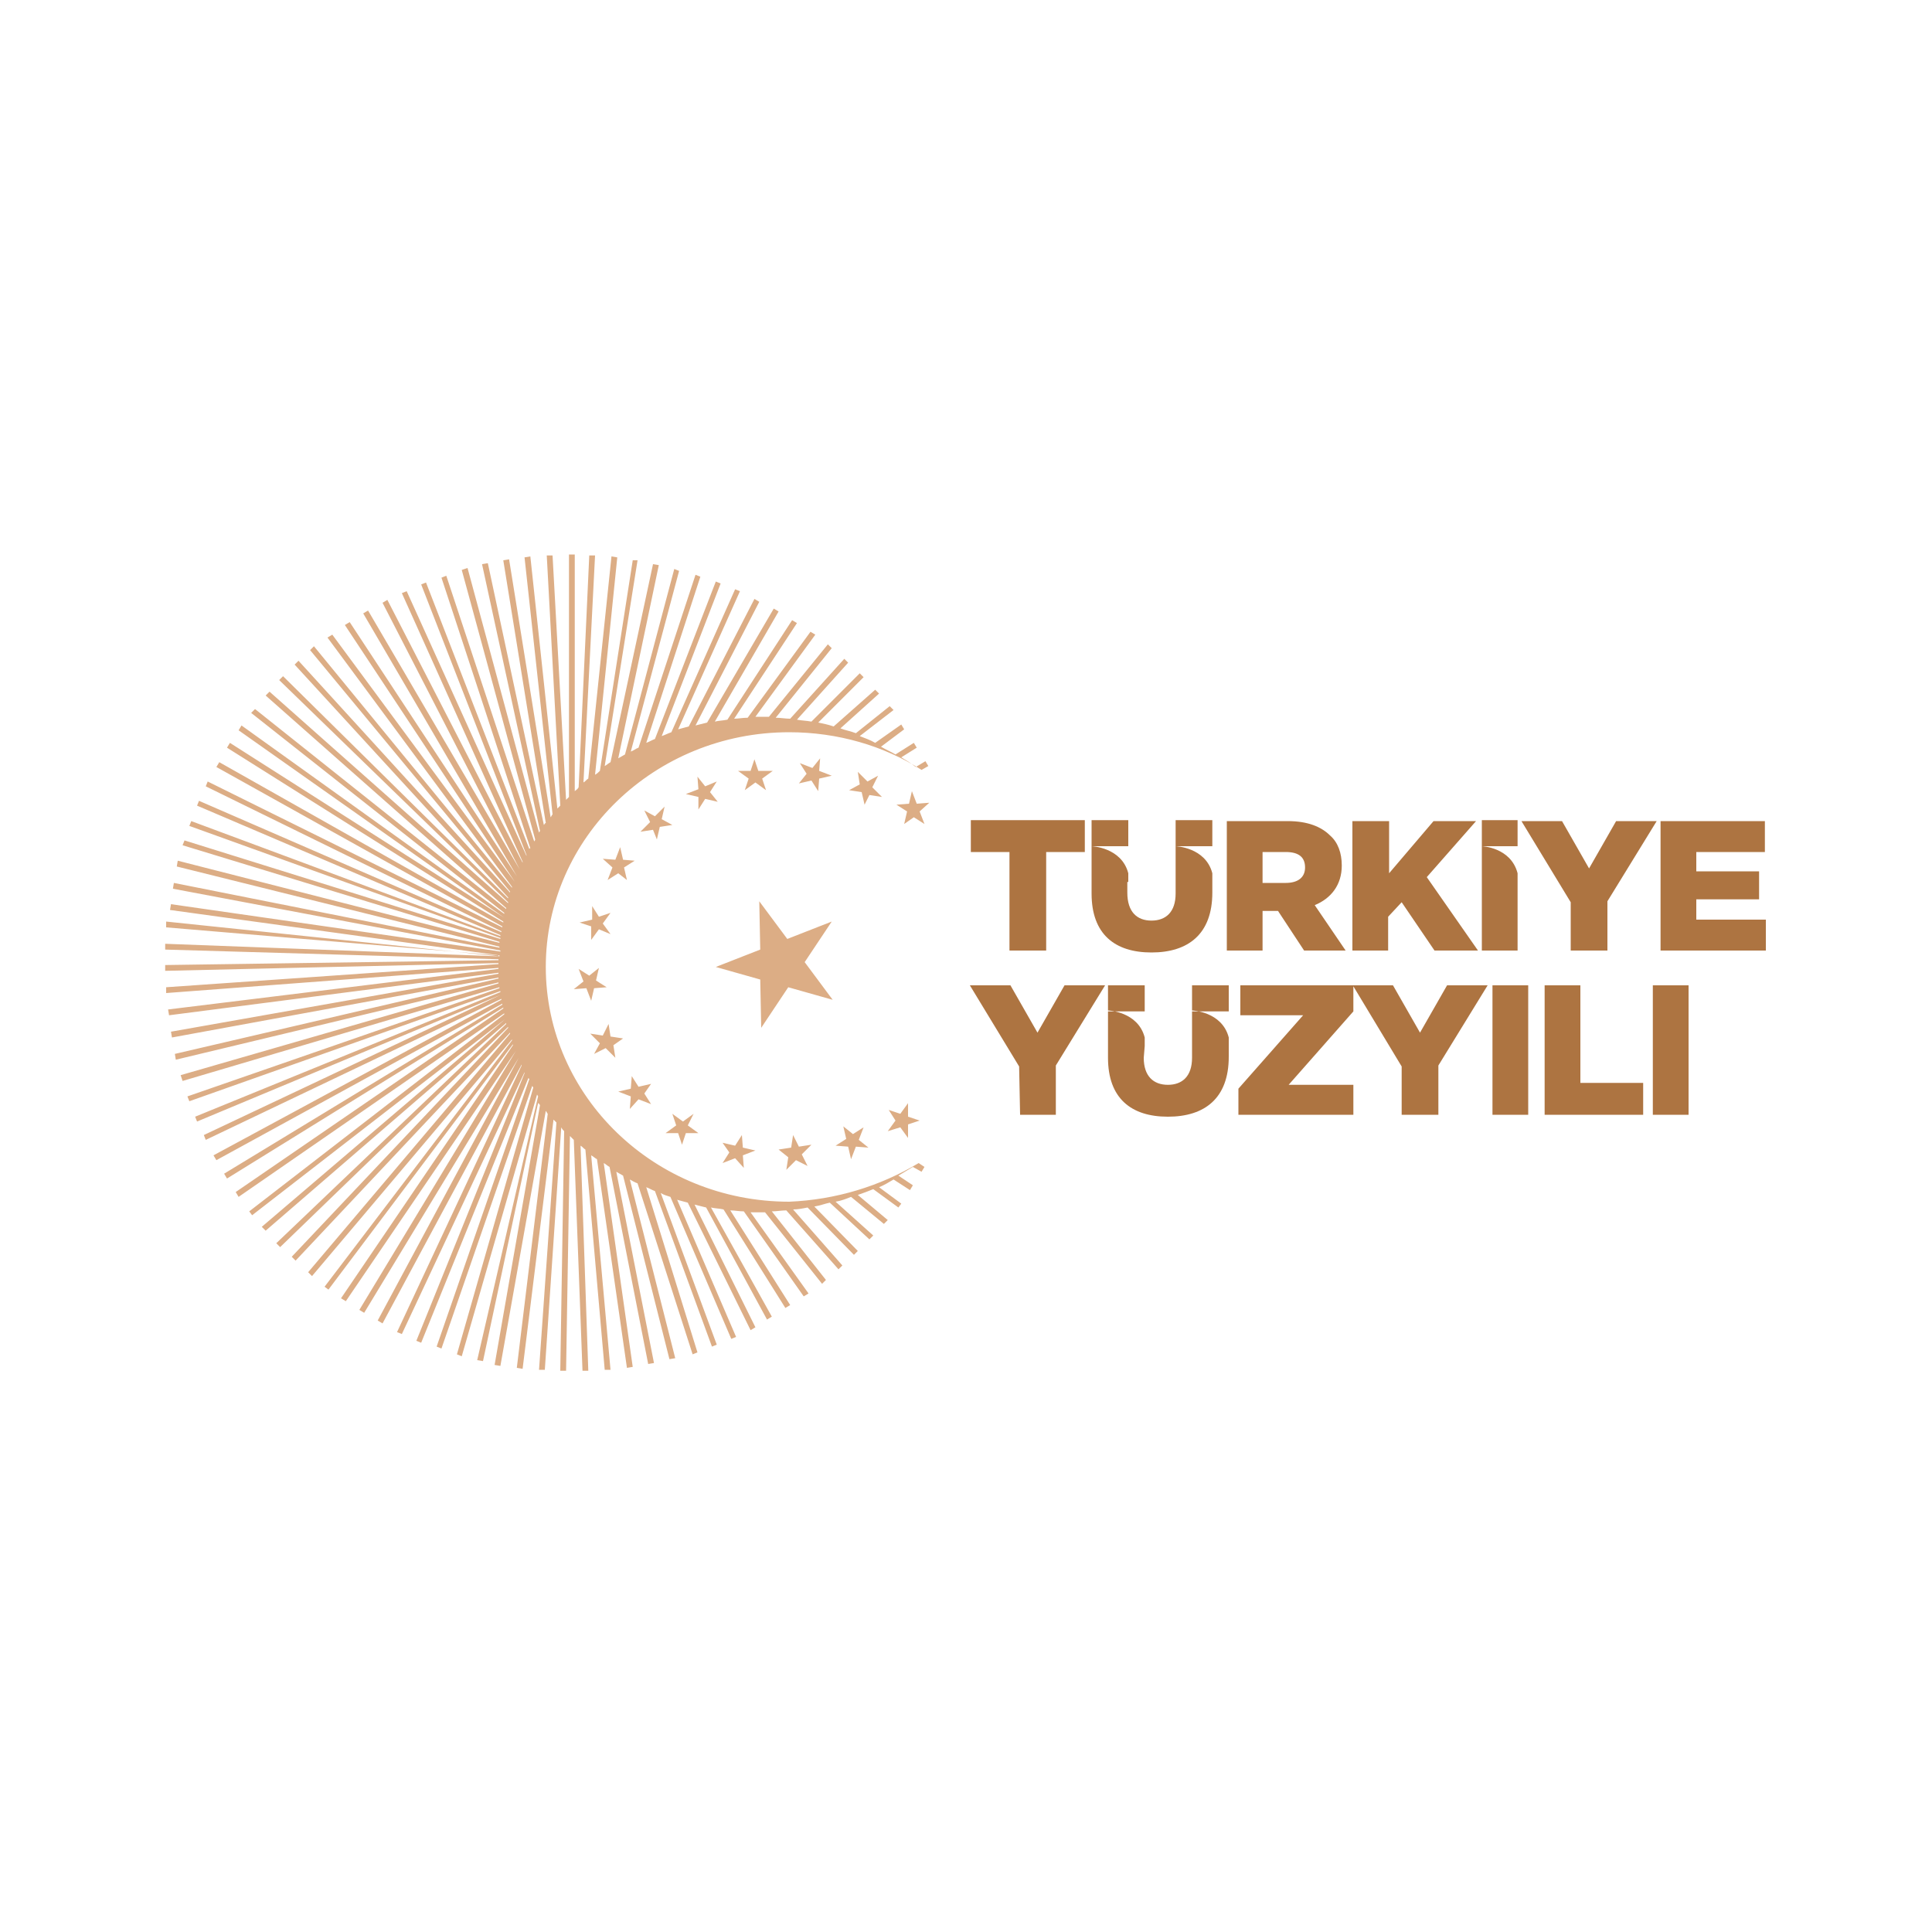 <?xml version="1.0" encoding="utf-8"?>
<!-- Generator: Adobe Illustrator 27.4.0, SVG Export Plug-In . SVG Version: 6.00 Build 0)  -->
<svg version="1.1" id="katman_1" xmlns="http://www.w3.org/2000/svg" xmlns:xlink="http://www.w3.org/1999/xlink" x="0px" y="0px"
	 viewBox="0 0 200 200" style="enable-background:new 0 0 200 200;" xml:space="preserve">
<style type="text/css">
	.st0{fill-rule:evenodd;clip-rule:evenodd;fill:#DCAD85;}
	.st1{fill-rule:evenodd;clip-rule:evenodd;fill:#AD7441;}
</style>
<g>
	<path class="st0" d="M71.8,115.3l-1.1,0.8l-1.1-0.8l0.4,1.2l-1.1,0.8h1.3l0.4,1.2l0.4-1.2h1.3l-1.1-0.8L71.8,115.3L71.8,115.3z
		 M79.3,81.8L78.2,81l-1.1,0.8l0.4-1.2l-1.1-0.8h1.3l0.4-1.2l0.4,1.2H80l-1.1,0.8L79.3,81.8L79.3,81.8z M67.4,112.2l-1.3,0.3
		l-0.7-1.1l-0.1,1.3l-1.3,0.3l1.3,0.5l-0.1,1.3l0.9-1l1.3,0.5l-0.7-1.1L67.4,112.2z M84.7,81.9l-0.7-1.1l-1.3,0.3l0.8-1L82.8,79
		l1.3,0.5l0.8-1l-0.1,1.3l1.3,0.5l-1.3,0.3L84.7,81.9z M64.5,107.5l-1.3-0.2L63,106l-0.6,1.2l-1.3-0.2l1,1l-0.6,1.1l1.2-0.6l1,1
		l-0.2-1.3L64.5,107.5L64.5,107.5z M89.5,83.3L89.2,82l-1.3-0.2l1.1-0.6l-0.2-1.3l1,1l1.1-0.6l-0.6,1.2l1,1l-1.3-0.2L89.5,83.3
		L89.5,83.3z M62.8,102.2l-1.1-0.7l0.3-1.3l-1,0.8l-1.1-0.7l0.5,1.3l-1,0.8l1.3-0.1l0.5,1.3l0.3-1.3L62.8,102.2L62.8,102.2z
		 M93.6,85.3l0.3-1.3l-1.1-0.7l1.3-0.1l0.3-1.3l0.5,1.3l1.3-0.1l-1,0.9l0.5,1.3l-1.1-0.7L93.6,85.3z M63.2,96.7l-0.8-1.1l0.8-1.1
		L62,94.9l-0.7-1.1v1.4L60,95.5l1.2,0.4v1.4l0.8-1.1L63.2,96.7L63.2,96.7z M91.9,117.1l0.8-1.1l-0.7-1.1l1.2,0.4l0.8-1.1v1.4
		l1.2,0.4l-1.2,0.4v1.4l-0.8-1.1L91.9,117.1L91.9,117.1z M64.9,91.1l-0.3-1.3l1.1-0.7L64.5,89l-0.3-1.3l-0.5,1.3l-1.3-0.1l1,0.9
		l-0.5,1.3l1.1-0.7L64.9,91.1z M86.5,118.6l1.1-0.7l-0.3-1.3l1,0.8l1.1-0.7l-0.5,1.3l1,0.8l-1.3-0.1l-0.5,1.3l-0.3-1.3L86.5,118.6
		L86.5,118.6z M68,86.9l0.3-1.3l1.3-0.2l-1.1-0.6l0.3-1.3l-1,1l-1.1-0.6l0.6,1.2l-1,1l1.3-0.2L68,86.9L68,86.9z M80.6,119l1.3-0.2
		l0.2-1.3l0.6,1.2l1.3-0.2l-1,1l0.6,1.2l-1.2-0.6l-1,1l0.2-1.3L80.6,119z M72.3,83.8l0.7-1.1l1.3,0.3l-0.8-1l0.7-1.1L73,81.4l-0.8-1
		l0.1,1.3L71,82.2l1.3,0.3L72.3,83.8L72.3,83.8z M74.8,118.3l1.3,0.3l0.7-1.1l0.1,1.3l1.3,0.3l-1.3,0.5l0.1,1.3l-0.9-1l-1.3,0.5
		l0.7-1.1L74.8,118.3z M95.1,120.4l0.6,0.4l-0.3,0.5l-0.9-0.5c-0.5,0.3-1,0.6-1.5,0.9l1.5,1l-0.3,0.5l-1.7-1.1
		c-0.5,0.3-1,0.6-1.5,0.8l2.3,1.7L93,125l-2.6-1.9c-0.5,0.2-1,0.4-1.6,0.6l3.1,2.6l-0.4,0.4l-3.4-2.8c-0.5,0.2-1,0.4-1.6,0.5
		l3.9,3.5l-0.4,0.4l-4.1-3.8c-0.5,0.1-1,0.3-1.6,0.4l4.5,4.6l-0.4,0.4l-4.8-4.9c-0.5,0.1-1,0.2-1.5,0.2l5.1,5.8l-0.4,0.4l-5.4-6.1
		c-0.5,0-1,0.1-1.5,0.1l5.6,7.1l-0.4,0.4l-5.9-7.4c-0.2,0-0.4,0-0.6,0c-0.3,0-0.6,0-0.9,0l6,8.4l-0.5,0.3l-6.2-8.8
		c-0.5,0-0.9-0.1-1.4-0.1l6.2,9.8l-0.5,0.3l-6.4-10.2c-0.4-0.1-0.9-0.1-1.3-0.2l6.3,11.3l-0.5,0.3L73.1,125
		c-0.4-0.1-0.8-0.2-1.2-0.3l6.3,12.7l-0.5,0.3l-6.5-13.2c-0.4-0.1-0.7-0.2-1.1-0.3l6.1,14.2l-0.5,0.2l-6.3-14.7
		c-0.3-0.1-0.7-0.2-1-0.4l5.8,15.7l-0.5,0.2l-5.9-16.1c-0.3-0.1-0.6-0.3-0.9-0.4l5.3,17.1l-0.5,0.2L66,122.5
		c-0.3-0.1-0.6-0.3-0.8-0.4l4.7,18.5l-0.6,0.1l-4.8-19c-0.2-0.1-0.5-0.3-0.7-0.4l3.9,19.8l-0.6,0.1l-4-20.4
		c-0.2-0.1-0.4-0.3-0.6-0.4l3,21.1l-0.6,0.1l-3.1-21.6c-0.2-0.1-0.4-0.3-0.6-0.4l2,22.2l-0.6,0l-2-22.8c-0.2-0.1-0.3-0.3-0.5-0.4
		l0.8,23.3l-0.6,0l-0.9-23.9c-0.1-0.1-0.3-0.3-0.4-0.4l-0.4,24.3h-0.6l0.4-24.8c-0.1-0.1-0.2-0.2-0.3-0.4l-1.7,25.1l-0.6,0l1.8-25.6
		c-0.1-0.1-0.2-0.2-0.3-0.3l-3.2,25.8l-0.6-0.1l3.2-26.3c-0.1-0.1-0.1-0.2-0.2-0.3l-4.7,26.4l-0.6-0.1l4.7-26.9
		c-0.1-0.1-0.1-0.2-0.2-0.2L50,140.9l-0.6-0.1l6.3-27.3c0-0.1-0.1-0.1-0.1-0.2l-7.8,27.1l-0.5-0.2l7.9-27.6c0-0.1-0.1-0.1-0.1-0.2
		l-9.4,27.2l-0.5-0.2l9.6-27.7l-0.1-0.1L43.6,139l-0.5-0.2l11.2-27.7l0-0.1l-12.7,27.1l-0.5-0.2L54,110.3l0-0.1l-14.4,26.8l-0.5-0.3
		l14.6-27.2l0,0l-16,26.4l-0.5-0.3l16.2-26.8l-17.6,25.9l-0.5-0.3l17.8-26.2l0-0.1L34,133.5l-0.4-0.3l19.4-25.5l0-0.1l-20.7,24.5
		l-0.4-0.4l20.9-24.7l0-0.1l-22.2,23.6l-0.4-0.4l22.4-23.7l0-0.1L29,129.1l-0.4-0.4L52.4,106l0-0.1l-24.9,21.5l-0.4-0.4l25.2-21.5v0
		l-26.2,20.3l-0.3-0.4L52.2,105v-0.1l-27.5,19l-0.3-0.5l27.7-19v-0.1L23.5,122l-0.3-0.5L52,104v-0.1l-29.6,16.2l-0.3-0.5l29.8-16.1
		v-0.1l-30.6,14.6l-0.2-0.5l30.7-14.5V103l-31.4,13.1l-0.2-0.5l31.6-12.9v-0.1L19.6,114l-0.2-0.5l32.3-11.2v-0.1l-32.8,9.7l-0.2-0.6
		l32.9-9.5v-0.1l-33.4,8l-0.1-0.6l33.5-7.8v-0.1l-33.8,6.2l-0.1-0.6l33.9-6v-0.1l-34.1,4.4l-0.1-0.6l34.2-4.2v-0.1l-34.4,2.6l0-0.6
		l34.4-2.4v-0.1l-34.5,0.8v-0.6l34.5-0.5v-0.1l-34.5-1l0-0.6l34.5,1.3c0,0,0-0.1,0-0.1l-34.4-2.9l0-0.6L51.7,99v-0.1l-34.1-4.7
		l0.1-0.6l34.1,4.9c0,0,0-0.1,0-0.1L17.9,92l0.1-0.6l33.7,6.7V98l-33.4-8.3l0.1-0.6l33.3,8.5v-0.1l-32.8-10l0.2-0.5l32.7,10.2
		c0,0,0-0.1,0-0.1L19.6,85.5l0.2-0.5l32,11.9v-0.1L20.4,83.4l0.2-0.5l31.3,13.6v-0.1l-30.6-15l0.2-0.5L52,96c0,0,0-0.1,0-0.1
		L22.4,79.4l0.3-0.5l29.4,16.6v-0.1l-28.6-18l0.3-0.5l28.4,18.1V95L24.7,75.6l0.3-0.5l27.2,19.5l0-0.1L26,73.8l0.4-0.4l26,20.7
		l0-0.1l-24.9-22l0.4-0.4l24.7,21.9l0-0.1L28.9,70.4l0.4-0.4l23.3,23l0-0.1L30.5,68.8l0.4-0.4l21.9,24l0-0.1l-20.7-25l0.4-0.4
		L53,91.9l0-0.1L33.9,66l0.5-0.3l18.9,25.6l0,0L35.7,64.7l0.5-0.3l17.3,26.3l0,0L37.6,63.5l0.5-0.3L53.8,90v0L39.6,62.4l0.5-0.3
		l14,27.2l0-0.1L41.6,61.4l0.5-0.2l12.4,27.4l0-0.1l-10.9-28l0.5-0.2l10.7,27.6c0,0,0-0.1,0.1-0.1l-9.2-28l0.5-0.2l9.1,27.5
		c0,0,0.1-0.1,0.1-0.2l-7.6-27.9l0.6-0.2l7.4,27.4c0-0.1,0.1-0.1,0.1-0.2l-6-27.6l0.6-0.1l5.8,27.1c0.1-0.1,0.1-0.2,0.2-0.2
		l-4.4-27.2l0.6-0.1L57,84.6c0.1-0.1,0.1-0.2,0.2-0.3l-2.9-26.6l0.6-0.1l2.8,26.1c0.1-0.1,0.2-0.2,0.3-0.3l-1.4-25.9l0.6,0l1.4,25.3
		c0.1-0.1,0.2-0.2,0.3-0.3l0-25.1h0.6l0,24.5c0.1-0.1,0.3-0.2,0.4-0.4L61,57.5l0.6,0l-1.2,23.5c0.2-0.1,0.3-0.3,0.5-0.4l2.4-23
		l0.6,0.1l-2.3,22.5c0.2-0.1,0.4-0.3,0.5-0.4l3.4-21.8L66,58l-3.4,21.3c0.2-0.1,0.4-0.3,0.6-0.4l4.4-20.5l0.6,0.1l-4.2,20
		c0.2-0.1,0.5-0.3,0.7-0.4l5.1-19.2l0.5,0.2l-5,18.7c0.3-0.1,0.5-0.3,0.8-0.4L72,59.5l0.5,0.2l-5.6,17.2c0.3-0.1,0.6-0.3,0.9-0.4
		l6.3-16.3l0.5,0.2l-6.1,15.8c0.3-0.1,0.7-0.3,1-0.4L76.1,61l0.5,0.2l-6.4,14.3c0.4-0.1,0.7-0.2,1.1-0.3L78.1,62l0.5,0.3l-6.6,12.8
		c0.4-0.1,0.8-0.2,1.2-0.3L80.1,63l0.5,0.3L74,74.7c0.4-0.1,0.8-0.1,1.3-0.2L82,64.2l0.5,0.3L76,74.4c0.4,0,0.9-0.1,1.4-0.1l6.5-8.9
		l0.5,0.3l-6.2,8.5c0.2,0,0.5,0,0.7,0c0.2,0,0.5,0,0.7,0l6.1-7.5l0.4,0.4l-5.8,7.2c0.5,0,1,0.1,1.5,0.1l5.6-6.2l0.4,0.4l-5.3,5.9
		c0.5,0.1,1,0.1,1.5,0.2l5-5l0.4,0.4l-4.7,4.7c0.5,0.1,1,0.2,1.6,0.4l4.3-3.8l0.4,0.4l-4,3.6c0.5,0.2,1.1,0.3,1.6,0.5l3.5-2.8
		l0.4,0.4L89,76.2c0.5,0.2,1.1,0.4,1.6,0.7l2.7-1.9l0.3,0.5l-2.4,1.8c0.5,0.3,1,0.5,1.5,0.8l1.9-1.2l0.3,0.5l-1.6,1
		c0.5,0.3,1,0.6,1.5,1l1-0.6l0.3,0.5l-0.7,0.4c-0.1-0.1-0.3-0.2-0.4-0.3c0.1,0.1,0.3,0.2,0.4,0.3h0c-3.9-2.5-8.7-3.9-13.7-3.9
		c-13.9,0-25.2,10.9-25.2,24.3c0,13.4,11.3,24.3,25.2,24.3C86.5,124.2,91.1,122.8,95.1,120.4L95.1,120.4c-0.1,0.1-0.2,0.1-0.2,0.2
		C94.9,120.5,95,120.5,95.1,120.4L95.1,120.4z M78.6,93.3l0.1,5l-4.6,1.8l4.6,1.3l0.1,5l2.8-4.2l4.6,1.3l-2.9-3.9l2.8-4.2l-4.6,1.8
		L78.6,93.3L78.6,93.3z"/>
	<path class="st1" d="M130.7,91.4v-3.2h2.4c1.3,0,2,0.5,2,1.6v0c0,1-0.7,1.6-2,1.6L130.7,91.4L130.7,91.4z M127,98.4h3.7v-4.1h1.6
		l2.7,4.1h4.3l-3.2-4.7c1.7-0.7,2.8-2.1,2.8-4.1v0c0-1.3-0.4-2.4-1.2-3.1c-0.9-0.9-2.3-1.5-4.4-1.5H127V98.4z M140,98.4h3.7v-3.5
		l1.4-1.5l3.4,5h4.5l-5.3-7.6l5.1-5.8h-4.4l-4.6,5.4v-5.4H140V98.4L140,98.4z M157.1,87.6v-2.7h-3.7v2.7H157.1z M153.4,98.4h3.7v-8
		c-0.7-2.7-3.7-2.8-3.7-2.8V98.4z M162.7,98.4h3.7v-5.1l5.1-8.3h-4.2l-2.8,4.9l-2.8-4.9h-4.2l5.1,8.4V98.4z M171.9,98.4h10.9v-3.2
		h-7.2v-2.1h6.5v-2.9h-6.5v-2h7.1v-3.2h-10.8V98.4z M125.5,87.6v-2.7h-3.8v2.7H125.5z M116.8,87.6v-2.7H113v2.7H116.8z M116.8,91.3
		v-0.9c-0.7-2.7-3.8-2.8-3.8-2.8v4.9c0,4.2,2.4,6.1,6.2,6.1c3.8,0,6.3-1.9,6.3-6.2v-2c-0.7-2.7-3.8-2.8-3.8-2.8v4.9
		c0,1.9-1,2.8-2.5,2.8c-1.5,0-2.5-0.9-2.5-2.9V91.3L116.8,91.3z M105.6,115.4h3.7v-5.1l5.1-8.3h-4.2l-2.8,4.9l-2.8-4.9h-4.2l5.1,8.4
		L105.6,115.4L105.6,115.4z M145.2,115.4h3.7v-5.1l5.1-8.3h-4.2l-2.8,4.9l-2.8-4.9h-15.8v3.1h6.5l-6.7,7.6v2.7h11.9v-3.1h-6.7
		l6.7-7.6v-2.6l5,8.3V115.4z M154.5,115.4h3.7V102h-3.7V115.4z M159.9,115.4h10.2v-3.3h-6.5V102h-3.7V115.4z M171.1,115.4h3.7V102
		h-3.7V115.4z M127.2,104.7V102h-3.8v2.7H127.2z M118.5,104.7V102h-3.8v2.7H118.5z M118.5,108.3v-0.9c-0.7-2.7-3.8-2.8-3.8-2.8v4.9
		c0,4.2,2.4,6.1,6.2,6.1c3.8,0,6.3-1.9,6.3-6.2v-2c-0.7-2.7-3.8-2.8-3.8-2.8v4.9c0,1.9-1,2.8-2.5,2.8c-1.5,0-2.5-0.9-2.5-2.8
		L118.5,108.3L118.5,108.3z M104.6,98.4h3.7V88.2h4v-3.3h-11.8v3.3h4V98.4z"/>
</g>
</svg>
